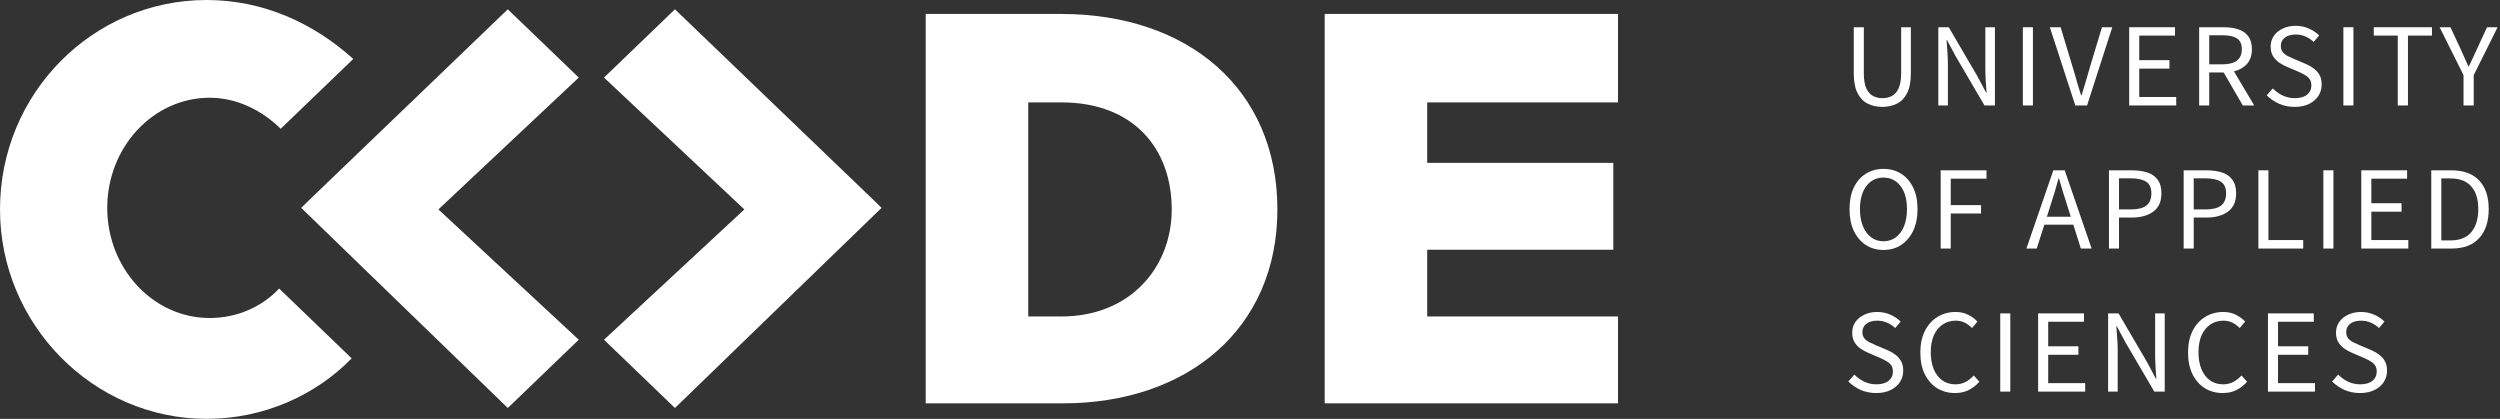 <svg width="191" height="32" viewBox="0 0 191 32" fill="none" xmlns="http://www.w3.org/2000/svg">
<rect x="0" y="0" width="191" height="32" fill="#333333" stroke="none"/>
<path d="M16.024 24.296C11.687 24.296 8.193 20.504 8.193 15.882C8.193 11.259 11.687 7.467 16.024 7.467C18.073 7.467 20 8.415 21.446 9.837L26.989 4.504C23.976 1.778 20.121 0 15.784 0C7.109 0 0 7.111 0 16C0 24.77 7.109 32 15.784 32C20.121 32 24.097 30.222 26.868 27.378L21.326 22.044C20 23.467 18.073 24.296 16.024 24.296ZM38.796 0.711L23.494 15.407L23.013 15.882L38.796 31.17L44.218 25.956L33.495 16L44.218 5.926L38.796 0.711ZM81.086 1.067H70.725V30.815H81.207C90.725 30.815 97.593 25.126 97.593 16C97.593 6.756 90.725 1.067 81.086 1.067ZM81.086 24.178H78.556V7.822H81.086C86.628 7.822 89.52 11.378 89.52 16C89.52 20.385 86.388 24.178 81.086 24.178ZM123.617 7.822V1.067H101.207V30.815H123.617V24.178H109.039V19.081H123.256V12.444H109.039V7.822H123.617ZM51.567 0.711L46.146 5.926L56.869 16L46.146 25.956L51.567 31.17L67.351 15.882L66.869 15.407L51.567 0.711Z" fill="white"/>
<path d="M180.304 30.028C179.878 30.028 179.483 29.949 179.119 29.791C178.754 29.627 178.44 29.412 178.174 29.144L178.637 28.616C178.853 28.841 179.106 29.023 179.396 29.163C179.693 29.296 179.998 29.363 180.313 29.363C180.714 29.363 181.026 29.275 181.248 29.099C181.471 28.917 181.582 28.68 181.582 28.388C181.582 28.182 181.535 28.018 181.443 27.896C181.356 27.775 181.236 27.672 181.082 27.587C180.934 27.502 180.764 27.417 180.572 27.332L179.702 26.958C179.511 26.879 179.319 26.776 179.128 26.648C178.943 26.521 178.785 26.357 178.656 26.157C178.532 25.956 178.47 25.71 178.47 25.419C178.47 25.115 178.551 24.845 178.711 24.608C178.878 24.365 179.106 24.177 179.396 24.043C179.687 23.904 180.014 23.834 180.378 23.834C180.742 23.834 181.079 23.904 181.387 24.043C181.696 24.177 181.958 24.353 182.174 24.572L181.758 25.064C181.573 24.887 181.366 24.751 181.137 24.654C180.915 24.55 180.662 24.499 180.378 24.499C180.038 24.499 179.764 24.578 179.554 24.735C179.35 24.893 179.248 25.106 179.248 25.373C179.248 25.561 179.298 25.719 179.396 25.847C179.501 25.968 179.631 26.069 179.785 26.147C179.94 26.226 180.097 26.299 180.258 26.366L181.119 26.73C181.353 26.828 181.563 26.946 181.748 27.086C181.94 27.219 182.091 27.386 182.202 27.587C182.313 27.781 182.369 28.027 182.369 28.325C182.369 28.64 182.286 28.929 182.119 29.19C181.952 29.445 181.715 29.648 181.406 29.8C181.097 29.952 180.73 30.028 180.304 30.028Z" fill="white"/>
<path d="M173.272 29.919V23.943H176.773V24.581H174.041V26.457H176.347V27.104H174.041V29.272H176.865V29.919H173.272Z" fill="white"/>
<path d="M169.816 30.028C169.309 30.028 168.856 29.906 168.454 29.663C168.059 29.415 167.744 29.059 167.51 28.598C167.281 28.136 167.167 27.581 167.167 26.931C167.167 26.287 167.284 25.735 167.519 25.273C167.754 24.811 168.075 24.456 168.482 24.207C168.89 23.958 169.35 23.834 169.862 23.834C170.232 23.834 170.559 23.91 170.843 24.061C171.127 24.207 171.356 24.377 171.529 24.572L171.112 25.064C170.951 24.893 170.769 24.757 170.566 24.654C170.362 24.55 170.13 24.499 169.871 24.499C169.488 24.499 169.152 24.599 168.862 24.799C168.578 24.994 168.356 25.27 168.195 25.628C168.041 25.986 167.964 26.415 167.964 26.913C167.964 27.41 168.041 27.845 168.195 28.215C168.349 28.579 168.565 28.862 168.843 29.062C169.127 29.263 169.461 29.363 169.843 29.363C170.134 29.363 170.393 29.302 170.621 29.181C170.85 29.059 171.06 28.895 171.251 28.689L171.677 29.163C171.436 29.436 171.164 29.648 170.862 29.8C170.559 29.952 170.211 30.028 169.816 30.028Z" fill="white"/>
<path d="M161.061 29.919V23.943H161.857L164.052 27.696L164.709 28.935H164.746C164.728 28.631 164.706 28.318 164.681 27.997C164.663 27.669 164.653 27.347 164.653 27.031V23.943H165.385V29.919H164.589L162.385 26.157L161.727 24.927H161.69C161.715 25.224 161.737 25.531 161.755 25.847C161.78 26.163 161.792 26.478 161.792 26.794V29.919H161.061Z" fill="white"/>
<path d="M155.714 29.919V23.943H159.215V24.581H156.483V26.457H158.789V27.104H156.483V29.272H159.307V29.919H155.714Z" fill="white"/>
<path d="M152.819 29.919V23.943H153.587V29.919H152.819Z" fill="white"/>
<path d="M149.362 30.028C148.856 30.028 148.402 29.906 148.001 29.663C147.606 29.415 147.291 29.059 147.056 28.598C146.828 28.136 146.714 27.581 146.714 26.931C146.714 26.287 146.831 25.735 147.065 25.273C147.3 24.811 147.621 24.456 148.029 24.207C148.436 23.958 148.896 23.834 149.408 23.834C149.779 23.834 150.106 23.91 150.39 24.061C150.674 24.207 150.902 24.377 151.075 24.572L150.658 25.064C150.498 24.893 150.316 24.757 150.112 24.654C149.908 24.55 149.677 24.499 149.418 24.499C149.035 24.499 148.698 24.599 148.408 24.799C148.124 24.994 147.902 25.27 147.741 25.628C147.587 25.986 147.51 26.415 147.51 26.913C147.51 27.41 147.587 27.845 147.741 28.215C147.896 28.579 148.112 28.862 148.39 29.062C148.674 29.263 149.007 29.363 149.39 29.363C149.68 29.363 149.939 29.302 150.168 29.181C150.396 29.059 150.606 28.895 150.797 28.689L151.223 29.163C150.983 29.436 150.711 29.648 150.408 29.8C150.106 29.952 149.757 30.028 149.362 30.028Z" fill="white"/>
<path d="M143.341 30.028C142.915 30.028 142.52 29.949 142.156 29.791C141.792 29.627 141.477 29.412 141.211 29.144L141.674 28.616C141.891 28.841 142.144 29.023 142.434 29.163C142.73 29.296 143.036 29.363 143.351 29.363C143.752 29.363 144.064 29.275 144.286 29.099C144.508 28.917 144.619 28.68 144.619 28.388C144.619 28.182 144.573 28.018 144.48 27.896C144.394 27.775 144.273 27.672 144.119 27.587C143.971 27.502 143.801 27.417 143.61 27.332L142.739 26.958C142.548 26.879 142.357 26.776 142.165 26.648C141.98 26.521 141.823 26.357 141.693 26.157C141.569 25.956 141.508 25.71 141.508 25.419C141.508 25.115 141.588 24.845 141.749 24.608C141.915 24.365 142.144 24.177 142.434 24.043C142.724 23.904 143.051 23.834 143.415 23.834C143.78 23.834 144.116 23.904 144.425 24.043C144.733 24.177 144.996 24.353 145.212 24.572L144.795 25.064C144.61 24.887 144.403 24.751 144.175 24.654C143.952 24.55 143.699 24.499 143.415 24.499C143.076 24.499 142.801 24.578 142.591 24.735C142.387 24.893 142.286 25.106 142.286 25.373C142.286 25.561 142.335 25.719 142.434 25.847C142.539 25.968 142.668 26.069 142.823 26.147C142.977 26.226 143.134 26.299 143.295 26.366L144.156 26.73C144.391 26.828 144.601 26.946 144.786 27.086C144.977 27.219 145.128 27.386 145.24 27.587C145.351 27.781 145.406 28.027 145.406 28.325C145.406 28.64 145.323 28.929 145.156 29.19C144.99 29.445 144.752 29.648 144.443 29.8C144.135 29.952 143.767 30.028 143.341 30.028Z" fill="white"/>
<path d="M185.748 18.988V13.012H187.267C188.205 13.012 188.918 13.27 189.406 13.787C189.894 14.297 190.137 15.025 190.137 15.973C190.137 16.926 189.894 17.667 189.406 18.195C188.924 18.724 188.224 18.988 187.304 18.988H185.748ZM186.517 18.368H187.211C187.921 18.368 188.452 18.159 188.804 17.74C189.162 17.315 189.341 16.726 189.341 15.973C189.341 15.22 189.162 14.643 188.804 14.242C188.452 13.835 187.921 13.632 187.211 13.632H186.517V18.368Z" fill="white"/>
<path d="M180.402 18.988V13.012H183.902V13.65H181.17V15.526H183.476V16.173H181.17V18.341H183.995V18.988H180.402Z" fill="white"/>
<path d="M177.506 18.988V13.012H178.275V18.988H177.506Z" fill="white"/>
<path d="M172.54 18.988V13.012H173.308V18.341H175.966V18.988H172.54Z" fill="white"/>
<path d="M166.832 18.988V13.012H168.563C169.02 13.012 169.418 13.067 169.758 13.176C170.098 13.286 170.363 13.471 170.554 13.732C170.746 13.987 170.841 14.333 170.841 14.77C170.841 15.396 170.635 15.86 170.221 16.164C169.807 16.468 169.267 16.619 168.6 16.619H167.6V18.988H166.832ZM167.6 16H168.508C169.039 16 169.431 15.903 169.684 15.709C169.943 15.508 170.073 15.195 170.073 14.77C170.073 14.339 169.937 14.042 169.665 13.878C169.4 13.708 169.002 13.623 168.471 13.623H167.6V16Z" fill="white"/>
<path d="M161.124 18.988V13.012H162.855C163.312 13.012 163.71 13.067 164.05 13.176C164.39 13.286 164.655 13.471 164.846 13.732C165.038 13.987 165.133 14.333 165.133 14.77C165.133 15.396 164.927 15.86 164.513 16.164C164.099 16.468 163.559 16.619 162.893 16.619H161.892V18.988H161.124ZM161.892 16H162.8C163.331 16 163.723 15.903 163.976 15.709C164.235 15.508 164.365 15.195 164.365 14.77C164.365 14.339 164.229 14.042 163.957 13.878C163.692 13.708 163.294 13.623 162.763 13.623H161.892V16Z" fill="white"/>
<path d="M156.67 15.645L156.383 16.556H158.207L157.92 15.645C157.809 15.311 157.704 14.98 157.605 14.652C157.507 14.318 157.408 13.978 157.309 13.632H157.272C157.18 13.978 157.084 14.318 156.985 14.652C156.886 14.98 156.781 15.311 156.67 15.645ZM154.818 18.988L156.874 13.012H157.744L159.8 18.988H158.976L158.402 17.166H156.189L155.605 18.988H154.818Z" fill="white"/>
<path d="M148.268 18.988V13.012H151.769V13.65H149.037V15.672H151.352V16.31H149.037V18.988H148.268Z" fill="white"/>
<path d="M143.897 19.097C143.391 19.097 142.94 18.97 142.545 18.715C142.156 18.459 141.85 18.098 141.628 17.631C141.412 17.163 141.304 16.61 141.304 15.973C141.304 15.335 141.412 14.789 141.628 14.333C141.85 13.871 142.156 13.519 142.545 13.276C142.94 13.027 143.391 12.903 143.897 12.903C144.409 12.903 144.86 13.027 145.249 13.276C145.638 13.519 145.943 13.871 146.166 14.333C146.388 14.789 146.499 15.335 146.499 15.973C146.499 16.61 146.388 17.163 146.166 17.631C145.943 18.098 145.638 18.459 145.249 18.715C144.86 18.97 144.409 19.097 143.897 19.097ZM143.897 18.432C144.261 18.432 144.576 18.332 144.841 18.131C145.113 17.925 145.323 17.64 145.471 17.275C145.619 16.905 145.693 16.471 145.693 15.973C145.693 15.232 145.53 14.646 145.203 14.215C144.875 13.784 144.44 13.568 143.897 13.568C143.354 13.568 142.918 13.784 142.591 14.215C142.264 14.646 142.1 15.232 142.1 15.973C142.1 16.471 142.174 16.905 142.323 17.275C142.471 17.64 142.681 17.925 142.952 18.131C143.224 18.332 143.539 18.432 143.897 18.432Z" fill="white"/>
<path d="M188.213 8.057V5.743L186.388 2.081H187.213L188 3.767C188.099 3.985 188.194 4.201 188.287 4.413C188.386 4.626 188.484 4.845 188.583 5.069H188.62C188.725 4.845 188.83 4.626 188.935 4.413C189.04 4.201 189.139 3.985 189.231 3.767L190.009 2.081H190.815L188.991 5.743V8.057H188.213Z" fill="white"/>
<path d="M183.189 8.057V2.719H181.356V2.081H185.801V2.719H183.967V8.057H183.189Z" fill="white"/>
<path d="M179.035 8.057V2.081H179.803V8.057H179.035Z" fill="white"/>
<path d="M175.31 8.166C174.884 8.166 174.489 8.087 174.125 7.929C173.761 7.765 173.446 7.55 173.18 7.283L173.643 6.754C173.86 6.979 174.113 7.161 174.403 7.301C174.699 7.434 175.005 7.501 175.32 7.501C175.721 7.501 176.033 7.413 176.255 7.237C176.477 7.055 176.588 6.818 176.588 6.527C176.588 6.32 176.542 6.156 176.449 6.035C176.363 5.913 176.242 5.81 176.088 5.725C175.94 5.64 175.77 5.555 175.579 5.47L174.708 5.097C174.517 5.018 174.326 4.914 174.134 4.787C173.949 4.659 173.792 4.495 173.662 4.295C173.539 4.095 173.477 3.849 173.477 3.557C173.477 3.253 173.557 2.983 173.718 2.746C173.884 2.503 174.113 2.315 174.403 2.182C174.693 2.042 175.02 1.972 175.384 1.972C175.749 1.972 176.085 2.042 176.394 2.182C176.702 2.315 176.965 2.491 177.181 2.71L176.764 3.202C176.579 3.026 176.372 2.889 176.144 2.792C175.921 2.689 175.668 2.637 175.384 2.637C175.045 2.637 174.77 2.716 174.56 2.874C174.357 3.032 174.255 3.244 174.255 3.512C174.255 3.7 174.304 3.858 174.403 3.985C174.508 4.107 174.637 4.207 174.792 4.286C174.946 4.365 175.103 4.438 175.264 4.504L176.125 4.869C176.36 4.966 176.57 5.084 176.755 5.224C176.946 5.358 177.098 5.525 177.209 5.725C177.32 5.919 177.375 6.165 177.375 6.463C177.375 6.779 177.292 7.067 177.125 7.328C176.959 7.583 176.721 7.787 176.412 7.939C176.104 8.09 175.736 8.166 175.31 8.166Z" fill="white"/>
<path d="M168.016 8.057V2.081H169.915C170.328 2.081 170.696 2.136 171.017 2.245C171.338 2.349 171.588 2.525 171.767 2.774C171.952 3.017 172.045 3.345 172.045 3.758C172.045 4.219 171.921 4.593 171.674 4.878C171.427 5.157 171.094 5.349 170.674 5.452L172.221 8.057H171.35L169.887 5.534H168.785V8.057H168.016ZM168.785 4.914H169.804C170.279 4.914 170.643 4.82 170.896 4.632C171.149 4.438 171.276 4.146 171.276 3.758C171.276 3.363 171.149 3.086 170.896 2.929C170.643 2.771 170.279 2.692 169.804 2.692H168.785V4.914Z" fill="white"/>
<path d="M162.67 8.057V2.081H166.171V2.719H163.439V4.596H165.745V5.242H163.439V7.41H166.263V8.057H162.67Z" fill="white"/>
<path d="M158.553 8.057L156.608 2.081H157.432L158.405 5.306C158.516 5.658 158.611 5.989 158.692 6.299C158.778 6.603 158.88 6.93 158.997 7.283H159.034C159.145 6.93 159.244 6.603 159.331 6.299C159.417 5.989 159.513 5.658 159.618 5.306L160.59 2.081H161.377L159.451 8.057H158.553Z" fill="white"/>
<path d="M154.546 8.057V2.081H155.314V8.057H154.546Z" fill="white"/>
<path d="M148.087 8.057V2.081H148.884L151.078 5.834L151.736 7.073H151.773C151.754 6.77 151.733 6.457 151.708 6.135C151.69 5.807 151.68 5.485 151.68 5.169V2.081H152.412V8.057H151.615L149.412 4.295L148.754 3.065H148.717C148.742 3.363 148.763 3.669 148.782 3.985C148.807 4.301 148.819 4.617 148.819 4.933V8.057H148.087Z" fill="white"/>
<path d="M143.814 8.166C143.4 8.166 143.026 8.084 142.693 7.92C142.366 7.756 142.107 7.486 141.915 7.11C141.724 6.733 141.628 6.226 141.628 5.588V2.081H142.397V5.607C142.397 6.086 142.458 6.466 142.582 6.745C142.712 7.019 142.881 7.213 143.091 7.328C143.307 7.444 143.548 7.501 143.814 7.501C144.085 7.501 144.329 7.444 144.545 7.328C144.761 7.213 144.931 7.019 145.054 6.745C145.184 6.466 145.249 6.086 145.249 5.607V2.081H145.99V5.588C145.99 6.226 145.894 6.733 145.703 7.11C145.511 7.486 145.252 7.756 144.925 7.92C144.598 8.084 144.227 8.166 143.814 8.166Z" fill="white"/>
</svg>
